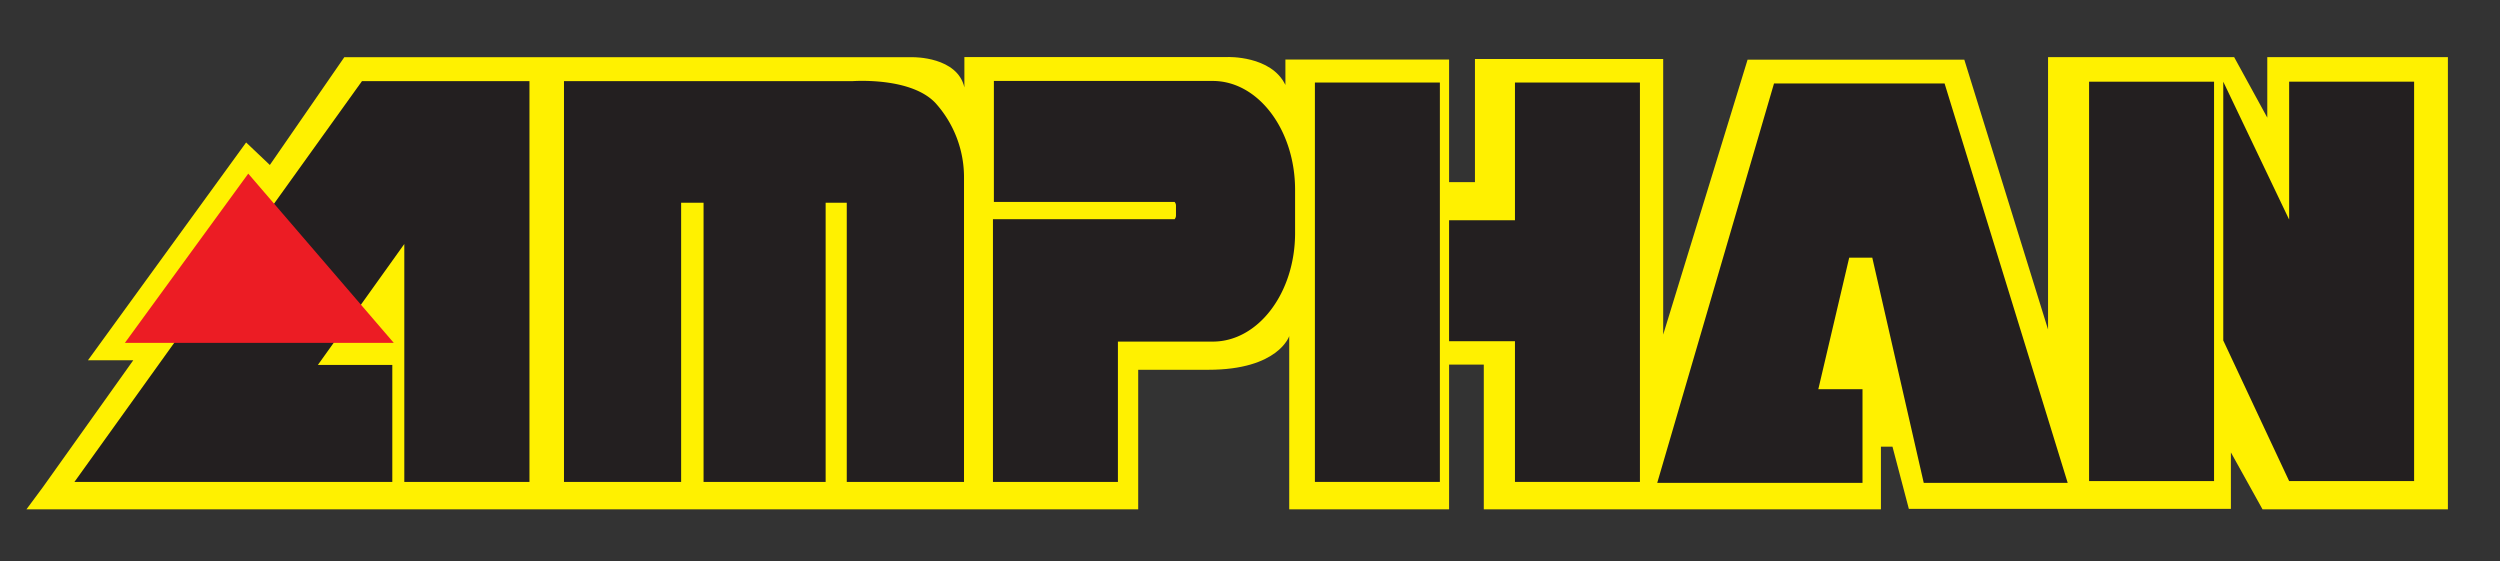 <svg id="Layer_1" data-name="Layer 1" xmlns="http://www.w3.org/2000/svg" viewBox="0 0 268.67 60.33"><rect x="0" y="0" width="268.67" height="60.33" fill="#333333" stroke="none"/><defs><style>.cls-1{fill:#fff100;}.cls-2{fill:#231f20;}.cls-3{fill:#ec1c24;}</style></defs><title>logo</title><path class="cls-1" d="M2.84,54.74H122.32v-15h7.54c7.54,0,8.69-3.62,8.69-3.62V54.74h17.18V39.18h3.73V54.74h42.68V48h1.24l1.76,6.69h34.61V48.62l3.4,6.12h19.92V6.14H243.66v6.5l-3.56-6.5h-20V35.41l-9-29H187.81l-9.07,29.55V6.34H158.51V19.57h-2.78V6.4H138.14V9.13c-1.53-3.18-6.23-3-6.23-3H103.64V9.39c-.76-3.3-5.48-3.24-5.48-3.24H37L29,17.73l-2.55-2.42-17,23.41h4.87L4.61,52.35Z"/><path class="cls-2" d="M100.53,11.07C98,8.38,92.25,8.68,91.61,8.72h-31V51.79H73.2v-30h2.41v30H88.73v-30H91v30h12.6V19.14A11.91,11.91,0,0,0,100.53,11.07Z"/><path class="cls-2" d="M8,51.79H42.16V39.22h-8c1.48-2.07,7.42-10.37,9.29-13V51.79H56.9V8.72l-18,0Z"/><path class="cls-2" d="M130.33,8.7H106.81v13h19.42a.6.6,0,0,1,.15.43v1a.62.62,0,0,1-.15.43l-19.52,0V51.79h13.43V36.71l10.2,0c4.87,0,8.84-5.22,8.84-11.66V20.37C139.17,13.94,135.21,8.7,130.33,8.7Z"/><rect class="cls-2" x="141.31" y="8.87" width="13.43" height="42.92"/><path class="cls-2" d="M162.81,8.87v14.8h-7.08v13h7.08V51.79h13.43V8.87Z"/><polygon class="cls-3" points="13.42 36.85 42.32 36.85 26.68 18.66 13.42 36.85"/><rect class="cls-2" x="224.51" y="8.78" width="13.43" height="42.92"/><polygon class="cls-2" points="246.01 8.78 246.01 23.58 246 23.58 238.93 8.78 238.93 23.58 238.93 36.59 246.01 51.7 259.44 51.7 259.44 8.78 246.01 8.78"/><polygon class="cls-2" points="178.1 51.89 190.65 8.97 208.98 8.97 222.21 51.89 206.74 51.89 201.21 27.69 198.73 27.69 195.41 41.83 200.16 41.83 200.16 51.89 178.1 51.89"/></svg>